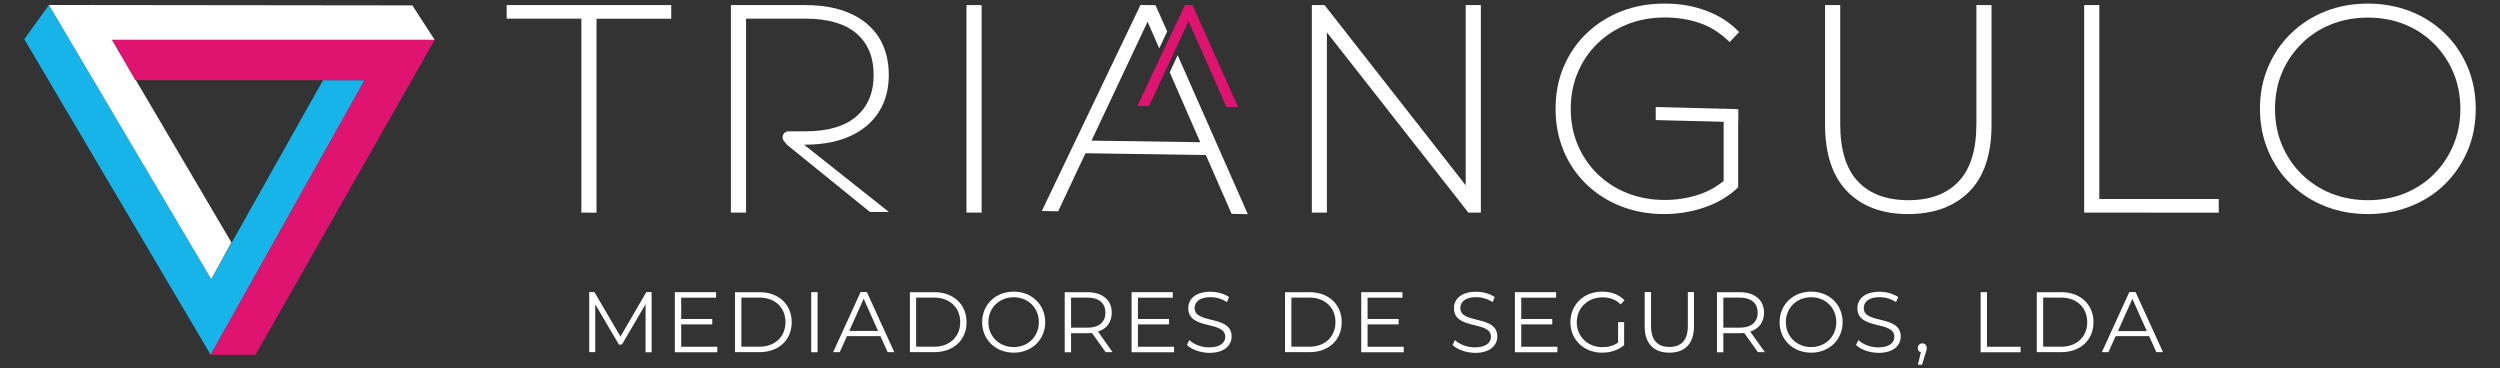 <?xml version="1.0" encoding="utf-8"?>
<!-- Generator: Adobe Illustrator 26.3.1, SVG Export Plug-In . SVG Version: 6.00 Build 0)  -->
<svg version="1.0" id="Layer_1" xmlns="http://www.w3.org/2000/svg" xmlns:xlink="http://www.w3.org/1999/xlink" x="0px" y="0px"
	 viewBox="0 0 2359.1 347.6" style="enable-background:new 0 0 2359.1 347.6;" xml:space="preserve">
<rect x="0" y="0" width="2359.1" height="347.6" fill="#333333" stroke="none"/>
<style type="text/css">
	.st0{fill:#17B4E9;}
	.st1{fill:#FFFFFF;}
	.st2{fill:#DF1370;}
	.st3{enable-background:new    ;}
</style>
<g>
	<g>
		<polygon class="st0" points="46.2,4.7 22.9,37 198.8,334.8 344.1,75.7 304.8,75.7 199.3,263.4 		"/>
		<polygon class="st1" points="410.2,37.6 389.1,5.1 46.2,4.7 199.3,263.4 218.4,228.8 105.8,37.6 		"/>
		<polygon class="st2" points="241.1,334.8 410.2,37.6 105.8,37.6 127.8,75.7 344.1,75.7 198.8,334.8 		"/>
	</g>
	<g>
		<g>
			<path class="st1" d="M548.6,200.6v-183h-70.5V4.8h155.3v12.9h-70.5v183L548.6,200.6L548.6,200.6z"/>
			<path class="st1" d="M829.2,35.1c-6.3-9.8-15.4-17.3-27.1-22.5s-25.8-7.8-42.2-7.8h-70.2v195.8H704v-183h56
				c21.1,0,37.1,4.6,48,13.8s16.4,22.3,16.4,39.3s-5.5,29.8-16.4,39.2s-26.9,14-48,14h-9.9l0,0h-6c-4.7,0-7.3,5.4-4.4,9.1
				c1.6,2,2.8,3.5,2.8,3.5l78.4,63.5h17.9l-80.1-63.5h1.2c16.4,0,30.5-2.7,42.2-8c11.8-5.3,20.8-12.9,27.1-22.7s9.5-21.5,9.5-35.1
				S835.5,44.9,829.2,35.1L829.2,35.1z"/>
			<path class="st1" d="M912,200.6V4.8h14.3v195.8H912L912,200.6z"/>
			<polygon class="st1" points="1162.2,201.8 1177.5,202.1 1111.5,52.6 1111.3,52.1 1103.8,68.2 1103.9,68.5 1132.6,134.2 
				1030,132.7 1082.9,20.5 1093.9,45.6 1101.4,29.7 1101.3,29.4 1090.4,4.9 1076.2,4.7 983.1,199.1 998.5,199.4 1024.3,144.6 
				1137.9,146.3 			"/>
			<path class="st1" d="M1237.9,200.6V4.8h12L1389.5,183h-6.4V4.8h14.3v195.8h-11.8L1245.7,22.4h6.4v178.2L1237.9,200.6
				L1237.9,200.6z"/>
			<path class="st1" d="M1570.3,202c-14.7,0-28.3-2.5-40.8-7.4s-23.4-11.9-32.6-20.8c-9.2-9-16.4-19.4-21.4-31.5
				c-5-12-7.6-25.2-7.6-39.6s2.5-27.6,7.6-39.6s12.2-22.5,21.5-31.5c9.3-8.9,20.2-15.9,32.6-20.8s26.1-7.4,41-7.4s27.3,2.2,39.4,6.7
				s22.5,11.2,31.1,20.1l-8.9,9.5c-8.6-8.4-17.9-14.4-28.1-17.9s-21.2-5.3-33.2-5.3c-12.7,0-24.4,2.2-35.2,6.4
				c-10.8,4.3-20.2,10.3-28.3,18.2s-14.2,17-18.6,27.4s-6.6,21.8-6.6,34.1s2.2,23.7,6.6,34.1c4.4,10.4,10.6,19.6,18.6,27.4
				c8,7.8,17.4,13.9,28.3,18.2c10.8,4.3,22.6,6.4,35.2,6.4c11.6,0,22.5-1.8,32.9-5.3c10.3-3.5,19.8-9.4,28.4-17.6l8.1,10.9
				c-8.8,8.4-19.3,14.7-31.5,18.9C1596.5,199.9,1583.7,202,1570.3,202L1570.3,202z M1626.5,175.4v-71.9h13.7v73.3L1626.5,175.4z"/>
			<path class="st1" d="M1800.5,202c-24.2,0-43.4-7.1-57.3-21.3s-21-35.2-21-63.2V4.8h14.3V117c0,24.4,5.6,42.5,16.8,54.3
				c11.2,11.8,27,17.6,47.6,17.6s36.1-5.9,47.3-17.6c11.2-11.8,16.8-29.8,16.8-54.3V4.8h14.3v112.8c0,28-7,49-21,63.2
				C1844.2,194.9,1824.9,202,1800.5,202L1800.5,202z"/>
			<path class="st1" d="M1966.7,200.6V4.8h14.3v183h112.7v12.9L1966.7,200.6L1966.7,200.6z"/>
			<path class="st1" d="M2234.4,202c-14.6,0-28-2.5-40.4-7.4s-23.2-11.9-32.4-21c-9.2-9-16.4-19.6-21.4-31.6s-7.6-25.1-7.6-39.3
				s2.5-27.3,7.6-39.3s12.2-22.6,21.4-31.6s20.1-16,32.4-21c12.4-4.9,25.9-7.4,40.4-7.4s28,2.5,40.4,7.4s23.2,11.9,32.3,20.8
				s16.3,19.4,21.4,31.5s7.7,25.2,7.7,39.6s-2.6,27.6-7.7,39.6c-5.1,12-12.3,22.5-21.4,31.5c-9.1,9-19.9,15.9-32.3,20.8
				C2262.4,199.5,2249,202,2234.4,202L2234.4,202z M2234.4,188.9c12.5,0,24.1-2.1,34.7-6.4c10.6-4.3,19.9-10.4,27.7-18.2
				s13.9-17,18.3-27.4c4.4-10.4,6.6-21.8,6.6-34.1s-2.2-23.9-6.6-34.3c-4.4-10.4-10.5-19.4-18.3-27.3c-7.8-7.8-17.1-13.9-27.7-18.2
				c-10.6-4.3-22.2-6.4-34.7-6.4s-24.1,2.2-34.7,6.4c-10.6,4.3-19.9,10.3-27.8,18.2c-7.9,7.8-14.1,16.9-18.5,27.3
				s-6.6,21.8-6.6,34.3s2.2,23.7,6.6,34.1c4.4,10.4,10.5,19.6,18.5,27.4c7.9,7.8,17.2,13.9,27.8,18.2
				C2210.4,186.7,2221.9,188.9,2234.4,188.9z"/>
		</g>
		<path class="st2" d="M1073.2,100l45.1-95.3l7,0.1l43.1,96.3l-11-0.1l-40.7-91.9h10l-42.4,91L1073.2,100L1073.2,100z"/>
		<polygon class="st1" points="1562.4,113.3 1562.4,101 1640.2,103 1640.2,115.3 		"/>
		<g class="st3">
			<path class="st1" d="M614.9,275.7v56.7h-5.7V287l-22.3,38.1H584l-22.3-37.9v45.1H556v-56.7h4.9l24.6,42l24.4-42h5V275.7z"/>
		</g>
		<g class="st3">
			<path class="st1" d="M676.9,327.2v5.2h-40.1v-56.7h38.9v5.2h-32.9V301h29.3v5.1h-29.3v21.1H676.9z"/>
		</g>
		<g class="st3">
			<path class="st1" d="M693.6,275.7h23.1c18.1,0,30.4,11.7,30.4,28.3c0,16.7-12.2,28.3-30.4,28.3h-23.1V275.7z M716.4,327.2
				c15.1,0,24.8-9.6,24.8-23.2s-9.7-23.2-24.8-23.2h-16.8v46.3h16.8V327.2z"/>
		</g>
		<g class="st3">
			<path class="st1" d="M765.5,275.7h6v56.7h-6V275.7z"/>
		</g>
		<g class="st3">
			<path class="st1" d="M830.8,317.2h-31.6l-6.8,15.1h-6.2l25.9-56.7h5.9l25.9,56.7h-6.3L830.8,317.2z M828.6,312.4L815,281.9
				l-13.6,30.4h27.2V312.4z"/>
		</g>
		<g class="st3">
			<path class="st1" d="M858.6,275.7h23.1c18.1,0,30.4,11.7,30.4,28.3c0,16.7-12.2,28.3-30.4,28.3h-23.1V275.7z M881.3,327.2
				c15.1,0,24.8-9.6,24.8-23.2s-9.7-23.2-24.8-23.2h-16.8v46.3h16.8V327.2z"/>
		</g>
		<g class="st3">
			<path class="st1" d="M926.8,304c0-16.5,12.6-28.8,29.8-28.8c17,0,29.7,12.2,29.7,28.8c0,16.6-12.7,28.8-29.7,28.8
				C939.4,332.8,926.8,320.5,926.8,304z M980.3,304c0-13.5-10.1-23.5-23.7-23.5c-13.7,0-23.9,10-23.9,23.5s10.2,23.5,23.9,23.5
				C970.2,327.5,980.3,317.5,980.3,304z"/>
		</g>
		<g class="st3">
			<path class="st1" d="M1043.4,332.4l-13-18.2c-1.5,0.2-2.9,0.2-4.5,0.2h-15.2v18h-6v-56.7h21.2c14.4,0,23.2,7.3,23.2,19.4
				c0,8.9-4.7,15.1-13,17.8l13.8,19.4h-6.5V332.4z M1043.1,295.1c0-9.1-6-14.3-17.3-14.3h-15.1v28.4h15.1
				C1037.1,309.3,1043.1,304,1043.1,295.1z"/>
		</g>
		<g class="st3">
			<path class="st1" d="M1107.9,327.2v5.2h-40.1v-56.7h38.9v5.2h-32.9V301h29.3v5.1h-29.3v21.1H1107.9z"/>
		</g>
		<g class="st3">
			<path class="st1" d="M1120,325.5l2.3-4.6c4,4,11.3,6.9,18.7,6.9c10.6,0,15.2-4.5,15.2-10c0-15.5-34.9-6-34.9-27
				c0-8.3,6.5-15.5,20.9-15.5c6.4,0,13,1.9,17.6,5l-2,4.8c-4.9-3.2-10.5-4.7-15.5-4.7c-10.4,0-15,4.6-15,10.3
				c0,15.5,34.9,6.2,34.9,26.8c0,8.3-6.6,15.5-21.1,15.5C1132.5,332.8,1124.2,329.8,1120,325.5z"/>
		</g>
		<g class="st3">
			<path class="st1" d="M1212.6,275.7h23.1c18.1,0,30.4,11.7,30.4,28.3c0,16.7-12.2,28.3-30.4,28.3h-23.1V275.7z M1235.4,327.2
				c15.1,0,24.8-9.6,24.8-23.2s-9.7-23.2-24.8-23.2h-16.8v46.3h16.8V327.2z"/>
		</g>
		<g class="st3">
			<path class="st1" d="M1324.6,327.2v5.2h-40.1v-56.7h38.9v5.2h-32.9V301h29.3v5.1h-29.3v21.1H1324.6z"/>
		</g>
		<g class="st3">
			<path class="st1" d="M1370.7,325.5l2.3-4.6c4,4,11.3,6.9,18.7,6.9c10.6,0,15.2-4.5,15.2-10c0-15.5-34.9-6-34.9-27
				c0-8.3,6.5-15.5,20.9-15.5c6.4,0,13,1.9,17.6,5l-2,4.8c-4.9-3.2-10.5-4.7-15.5-4.7c-10.4,0-15,4.6-15,10.3
				c0,15.5,34.9,6.2,34.9,26.8c0,8.3-6.6,15.5-21.1,15.5C1383.2,332.8,1374.9,329.8,1370.7,325.5z"/>
		</g>
		<g class="st3">
			<path class="st1" d="M1469.6,327.2v5.2h-40.1v-56.7h38.9v5.2h-32.9V301h29.3v5.1h-29.3v21.1H1469.6z"/>
		</g>
		<g class="st3">
			<path class="st1" d="M1526.9,304h5.7v21.6c-5.3,4.8-13,7.2-20.8,7.2c-17.2,0-29.9-12.2-29.9-28.8c0-16.6,12.6-28.8,30-28.8
				c8.6,0,16,2.8,21.1,8.2l-3.7,3.8c-4.8-4.7-10.4-6.6-17.1-6.6c-14,0-24.3,10-24.3,23.5c0,13.4,10.3,23.5,24.2,23.5
				c5.4,0,10.4-1.2,14.8-4.4L1526.9,304L1526.9,304z"/>
		</g>
		<g class="st3">
			<path class="st1" d="M1552,308.1v-32.5h6v32.2c0,13.4,6.3,19.6,17.3,19.6c11.1,0,17.4-6.2,17.4-19.6v-32.2h5.8v32.5
				c0,16.3-8.7,24.7-23.2,24.7S1552,324.4,1552,308.1z"/>
		</g>
		<g class="st3">
			<path class="st1" d="M1658.9,332.4l-13-18.2c-1.5,0.2-2.9,0.2-4.5,0.2h-15.2v18h-6v-56.7h21.2c14.4,0,23.2,7.3,23.2,19.4
				c0,8.9-4.7,15.1-13,17.8l13.8,19.4h-6.5V332.4z M1658.6,295.1c0-9.1-6-14.3-17.3-14.3h-15.1v28.4h15.1
				C1652.6,309.3,1658.6,304,1658.6,295.1z"/>
		</g>
		<g class="st3">
			<path class="st1" d="M1679.3,304c0-16.5,12.6-28.8,29.8-28.8c17,0,29.7,12.2,29.7,28.8c0,16.6-12.7,28.8-29.7,28.8
				C1691.9,332.8,1679.3,320.5,1679.3,304z M1732.8,304c0-13.5-10.1-23.5-23.7-23.5c-13.7,0-23.9,10-23.9,23.5s10.2,23.5,23.9,23.5
				C1722.7,327.5,1732.8,317.5,1732.8,304z"/>
		</g>
		<g class="st3">
			<path class="st1" d="M1751.4,325.5l2.3-4.6c4,4,11.3,6.9,18.7,6.9c10.6,0,15.2-4.5,15.2-10c0-15.5-34.9-6-34.9-27
				c0-8.3,6.5-15.5,20.9-15.5c6.4,0,13,1.9,17.6,5l-2,4.8c-4.9-3.2-10.5-4.7-15.5-4.7c-10.4,0-15,4.6-15,10.3
				c0,15.5,34.9,6.2,34.9,26.8c0,8.3-6.6,15.5-21.1,15.5C1763.9,332.8,1755.6,329.8,1751.4,325.5z"/>
		</g>
		<g class="st3">
			<path class="st1" d="M1818.2,328.3c0,1.4-0.3,2.4-1.1,4.7l-3.4,11.2h-3.9l2.8-11.7c-1.7-0.5-2.9-2-2.9-4.1c0-2.5,1.9-4.4,4.3-4.4
				C1816.4,323.9,1818.2,325.9,1818.2,328.3z"/>
		</g>
		<g class="st3">
			<path class="st1" d="M1869,275.7h6v51.5h31.7v5.2H1869V275.7z"/>
		</g>
		<g class="st3">
			<path class="st1" d="M1922,275.7h23.1c18.1,0,30.4,11.7,30.4,28.3c0,16.7-12.2,28.3-30.4,28.3H1922V275.7z M1944.8,327.2
				c15.1,0,24.8-9.6,24.8-23.2s-9.7-23.2-24.8-23.2H1928v46.3h16.8V327.2z"/>
		</g>
		<g class="st3">
			<path class="st1" d="M2028,317.2h-31.6l-6.8,15.1h-6.2l25.9-56.7h5.9l25.9,56.7h-6.3L2028,317.2z M2025.8,312.4l-13.6-30.4
				l-13.6,30.4H2025.8z"/>
		</g>
	</g>
</g>
</svg>

